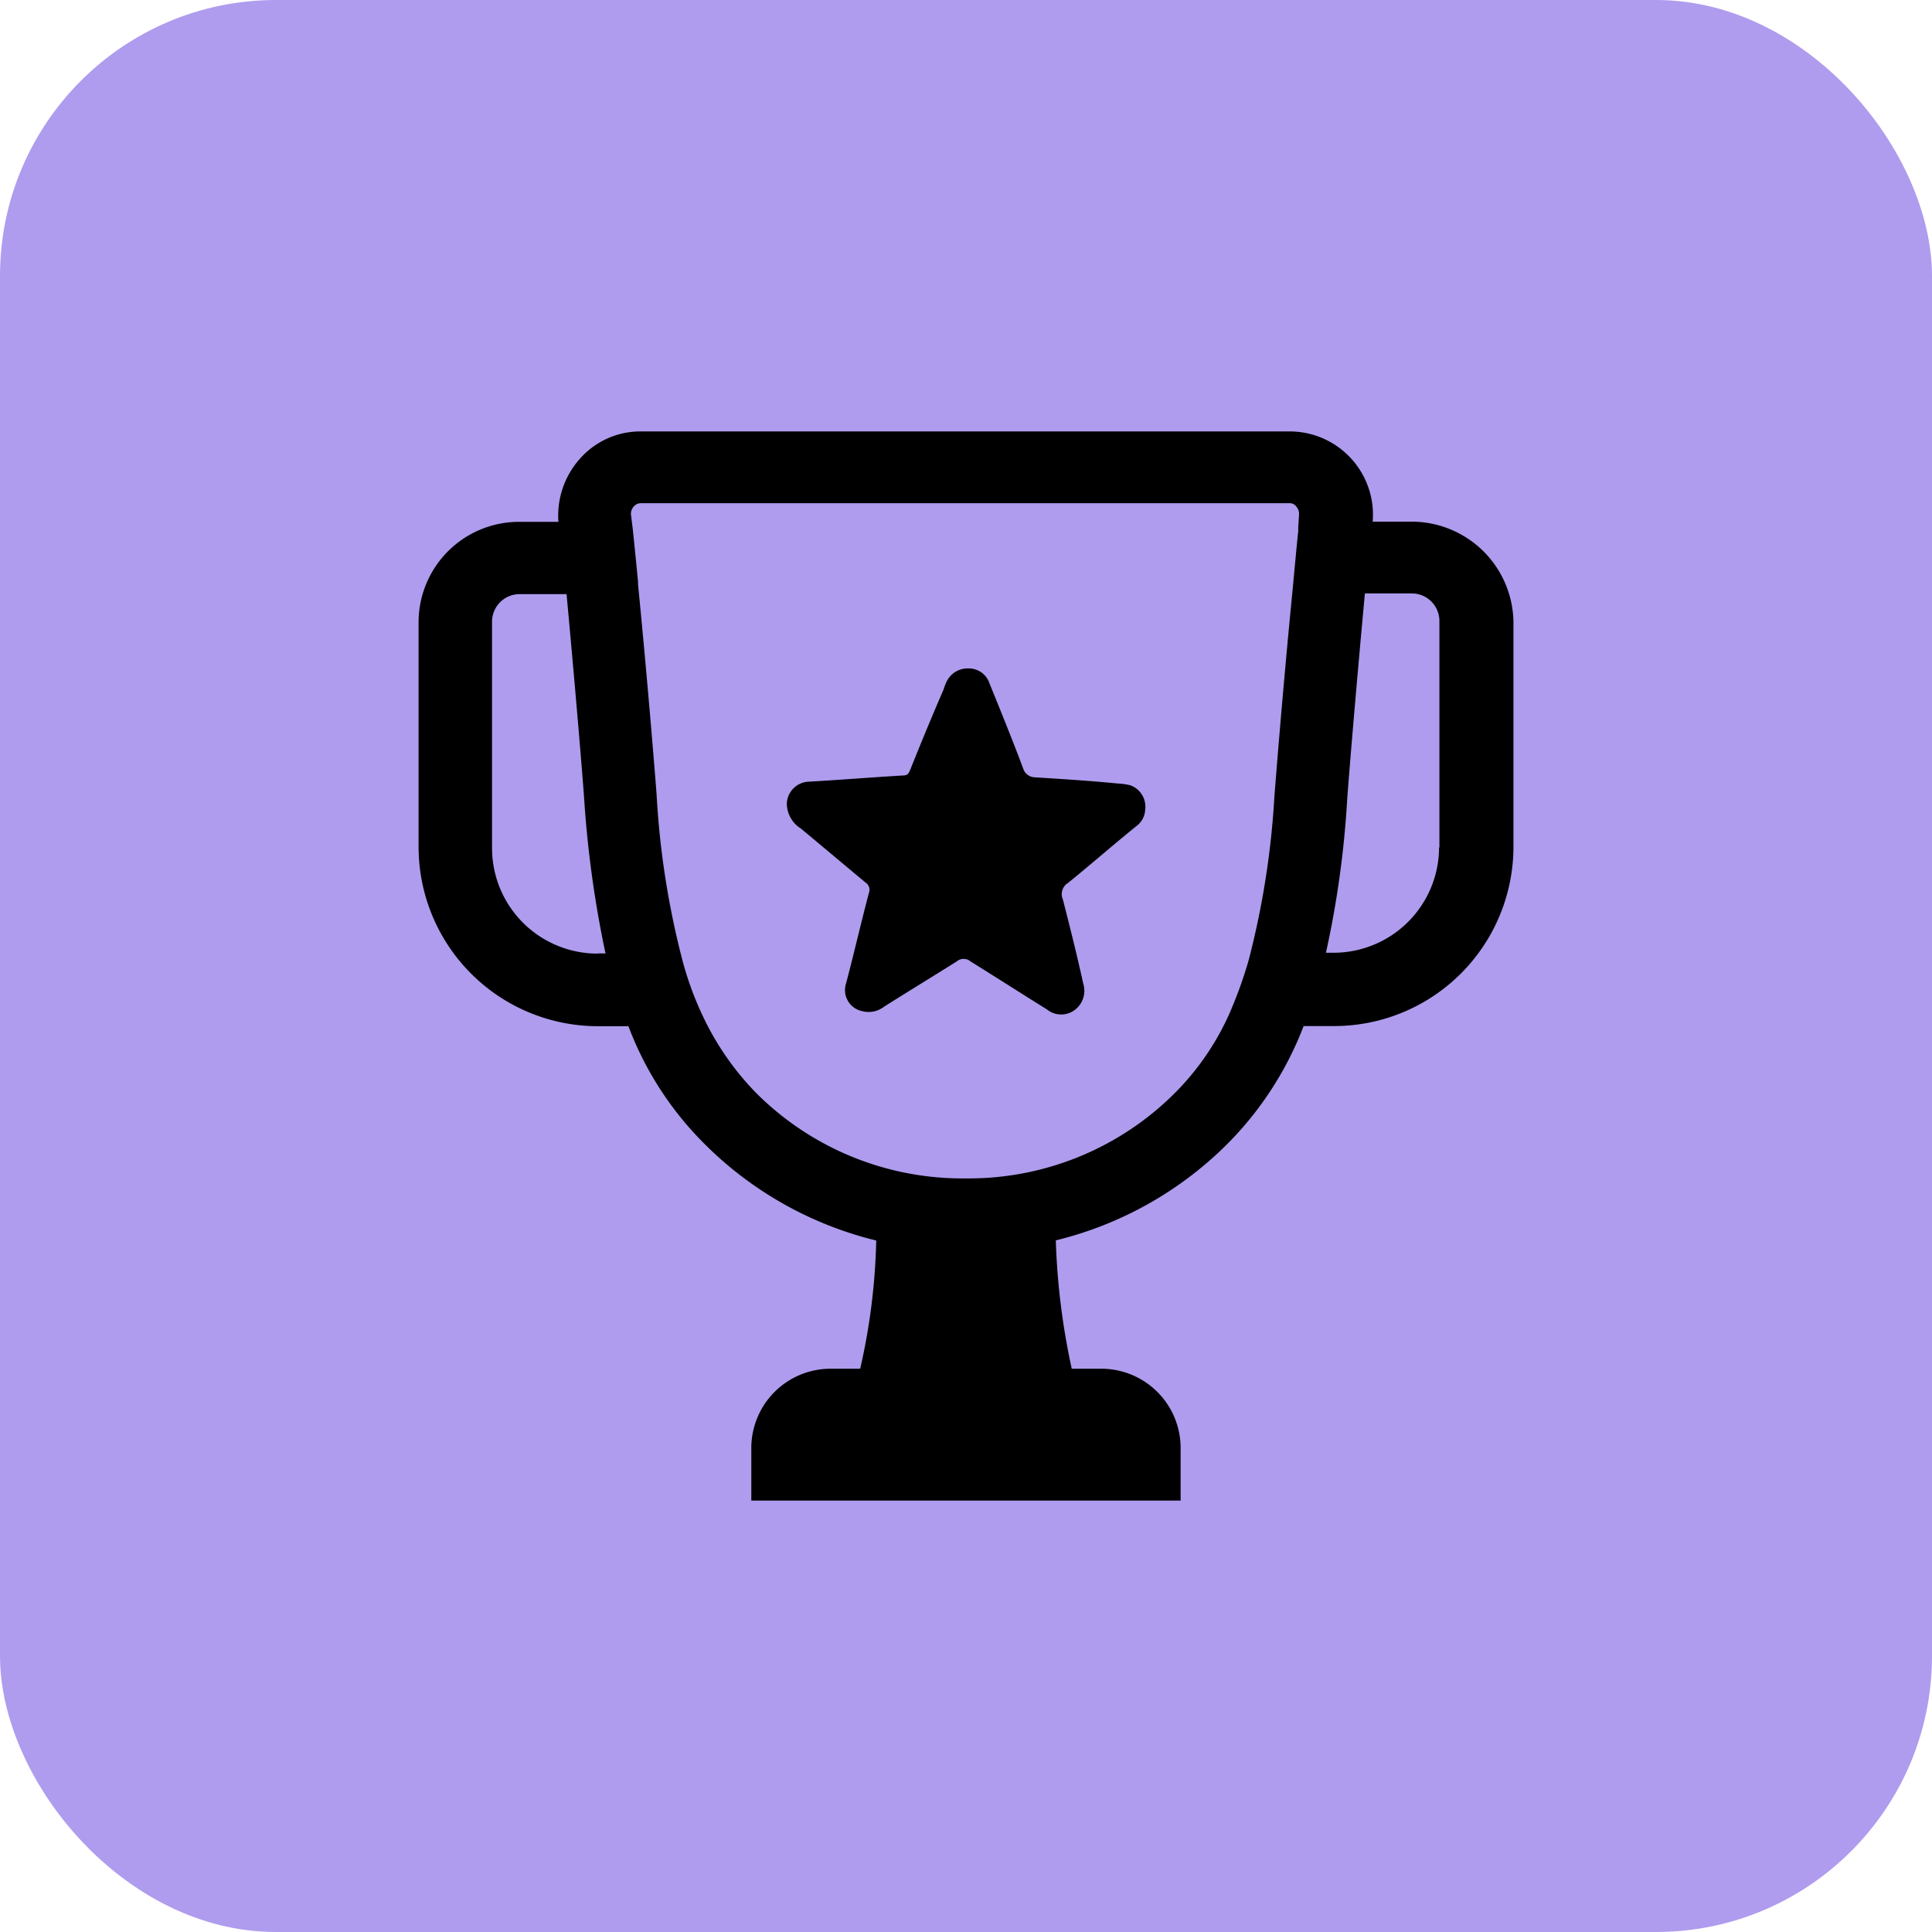 <svg xmlns="http://www.w3.org/2000/svg" width="56" height="56" viewBox="0 0 56 56">
    <g data-name="Group 90632" transform="translate(-1000 -1564.999)">
        <rect data-name="Rectangle 8254" width="56" height="56" rx="8" transform="translate(1000 1564.999)" style="fill:#603ade;opacity:.5"/>
        <g data-name="Group 89694">
            <path data-name="Path 72869" d="M1033.195 1588.432a.631.631 0 0 1-.257.513c-.667.539-1.308 1.1-1.975 1.642a.383.383 0 0 0-.154.487c.205.8.41 1.616.59 2.437a.694.694 0 0 1-.257.77.656.656 0 0 1-.8-.026c-.744-.462-1.462-.924-2.206-1.385a.312.312 0 0 0-.41 0c-.693.436-1.411.872-2.1 1.308a.73.73 0 0 1-.641.128.622.622 0 0 1-.462-.8c.231-.872.436-1.77.667-2.642a.244.244 0 0 0-.1-.282c-.616-.513-1.257-1.052-1.873-1.565a.861.861 0 0 1-.41-.744.662.662 0 0 1 .616-.616c.924-.051 1.847-.128 2.745-.18.154 0 .18-.077.231-.205.308-.77.616-1.514.949-2.283a1.768 1.768 0 0 1 .077-.205.676.676 0 0 1 .641-.41.631.631 0 0 1 .616.436c.334.821.667 1.642.975 2.463a.361.361 0 0 0 .334.257c.8.051 1.616.1 2.412.18a1.732 1.732 0 0 1 .359.051.66.66 0 0 1 .436.667z"/>
            <path data-name="Path 72870" d="M1040.943 1580.121h-1.155a2.416 2.416 0 0 0-2.385-2.617h-18.831a2.337 2.337 0 0 0-1.77.8 2.471 2.471 0 0 0-.616 1.821h-1.153a2.912 2.912 0 0 0-2.9 2.9v6.542a5.2 5.2 0 0 0 5.182 5.177h.9a9.566 9.566 0 0 0 2.206 3.412 10.575 10.575 0 0 0 4.977 2.8 18.363 18.363 0 0 1-.465 3.716h-.847a2.3 2.3 0 0 0-2.309 2.309v1.513h12.444v-1.513a2.3 2.3 0 0 0-2.309-2.309h-.847a20.394 20.394 0 0 1-.462-3.72 10.575 10.575 0 0 0 4.977-2.8 9.8 9.8 0 0 0 2.206-3.412h.9a5.2 5.2 0 0 0 5.182-5.182v-6.538a2.952 2.952 0 0 0-2.925-2.9zm-23.628 12.519a3.06 3.06 0 0 1-3.053-3.053v-6.567a.8.8 0 0 1 .8-.8h1.36c.231 2.488.462 5.208.513 5.977a31.533 31.533 0 0 0 .616 4.438h-.236zm20.318-12.288q-.077.77-.154 1.616a317.38 317.38 0 0 0-.539 6.106 24.417 24.417 0 0 1-.744 4.746 12.41 12.41 0 0 1-.564 1.565 7.672 7.672 0 0 1-1.565 2.283 8.449 8.449 0 0 1-5.952 2.488h-.257a8.449 8.449 0 0 1-5.952-2.488 8.179 8.179 0 0 1-1.565-2.283 9.379 9.379 0 0 1-.564-1.565 24.36 24.36 0 0 1-.744-4.772c-.051-.693-.282-3.515-.539-6.106v-.077q-.077-.808-.154-1.539l-.051-.41a.314.314 0 0 1 .077-.231.267.267 0 0 1 .205-.1h18.8a.229.229 0 0 1 .205.1.314.314 0 0 1 .077.231l-.026.436zm4.079 9.21a3.06 3.06 0 0 1-3.053 3.053h-.226a28.163 28.163 0 0 0 .616-4.438c.051-.744.282-3.489.513-5.977h1.36a.8.8 0 0 1 .8.8v6.568z"/>
        </g>
    </g>
</svg>
